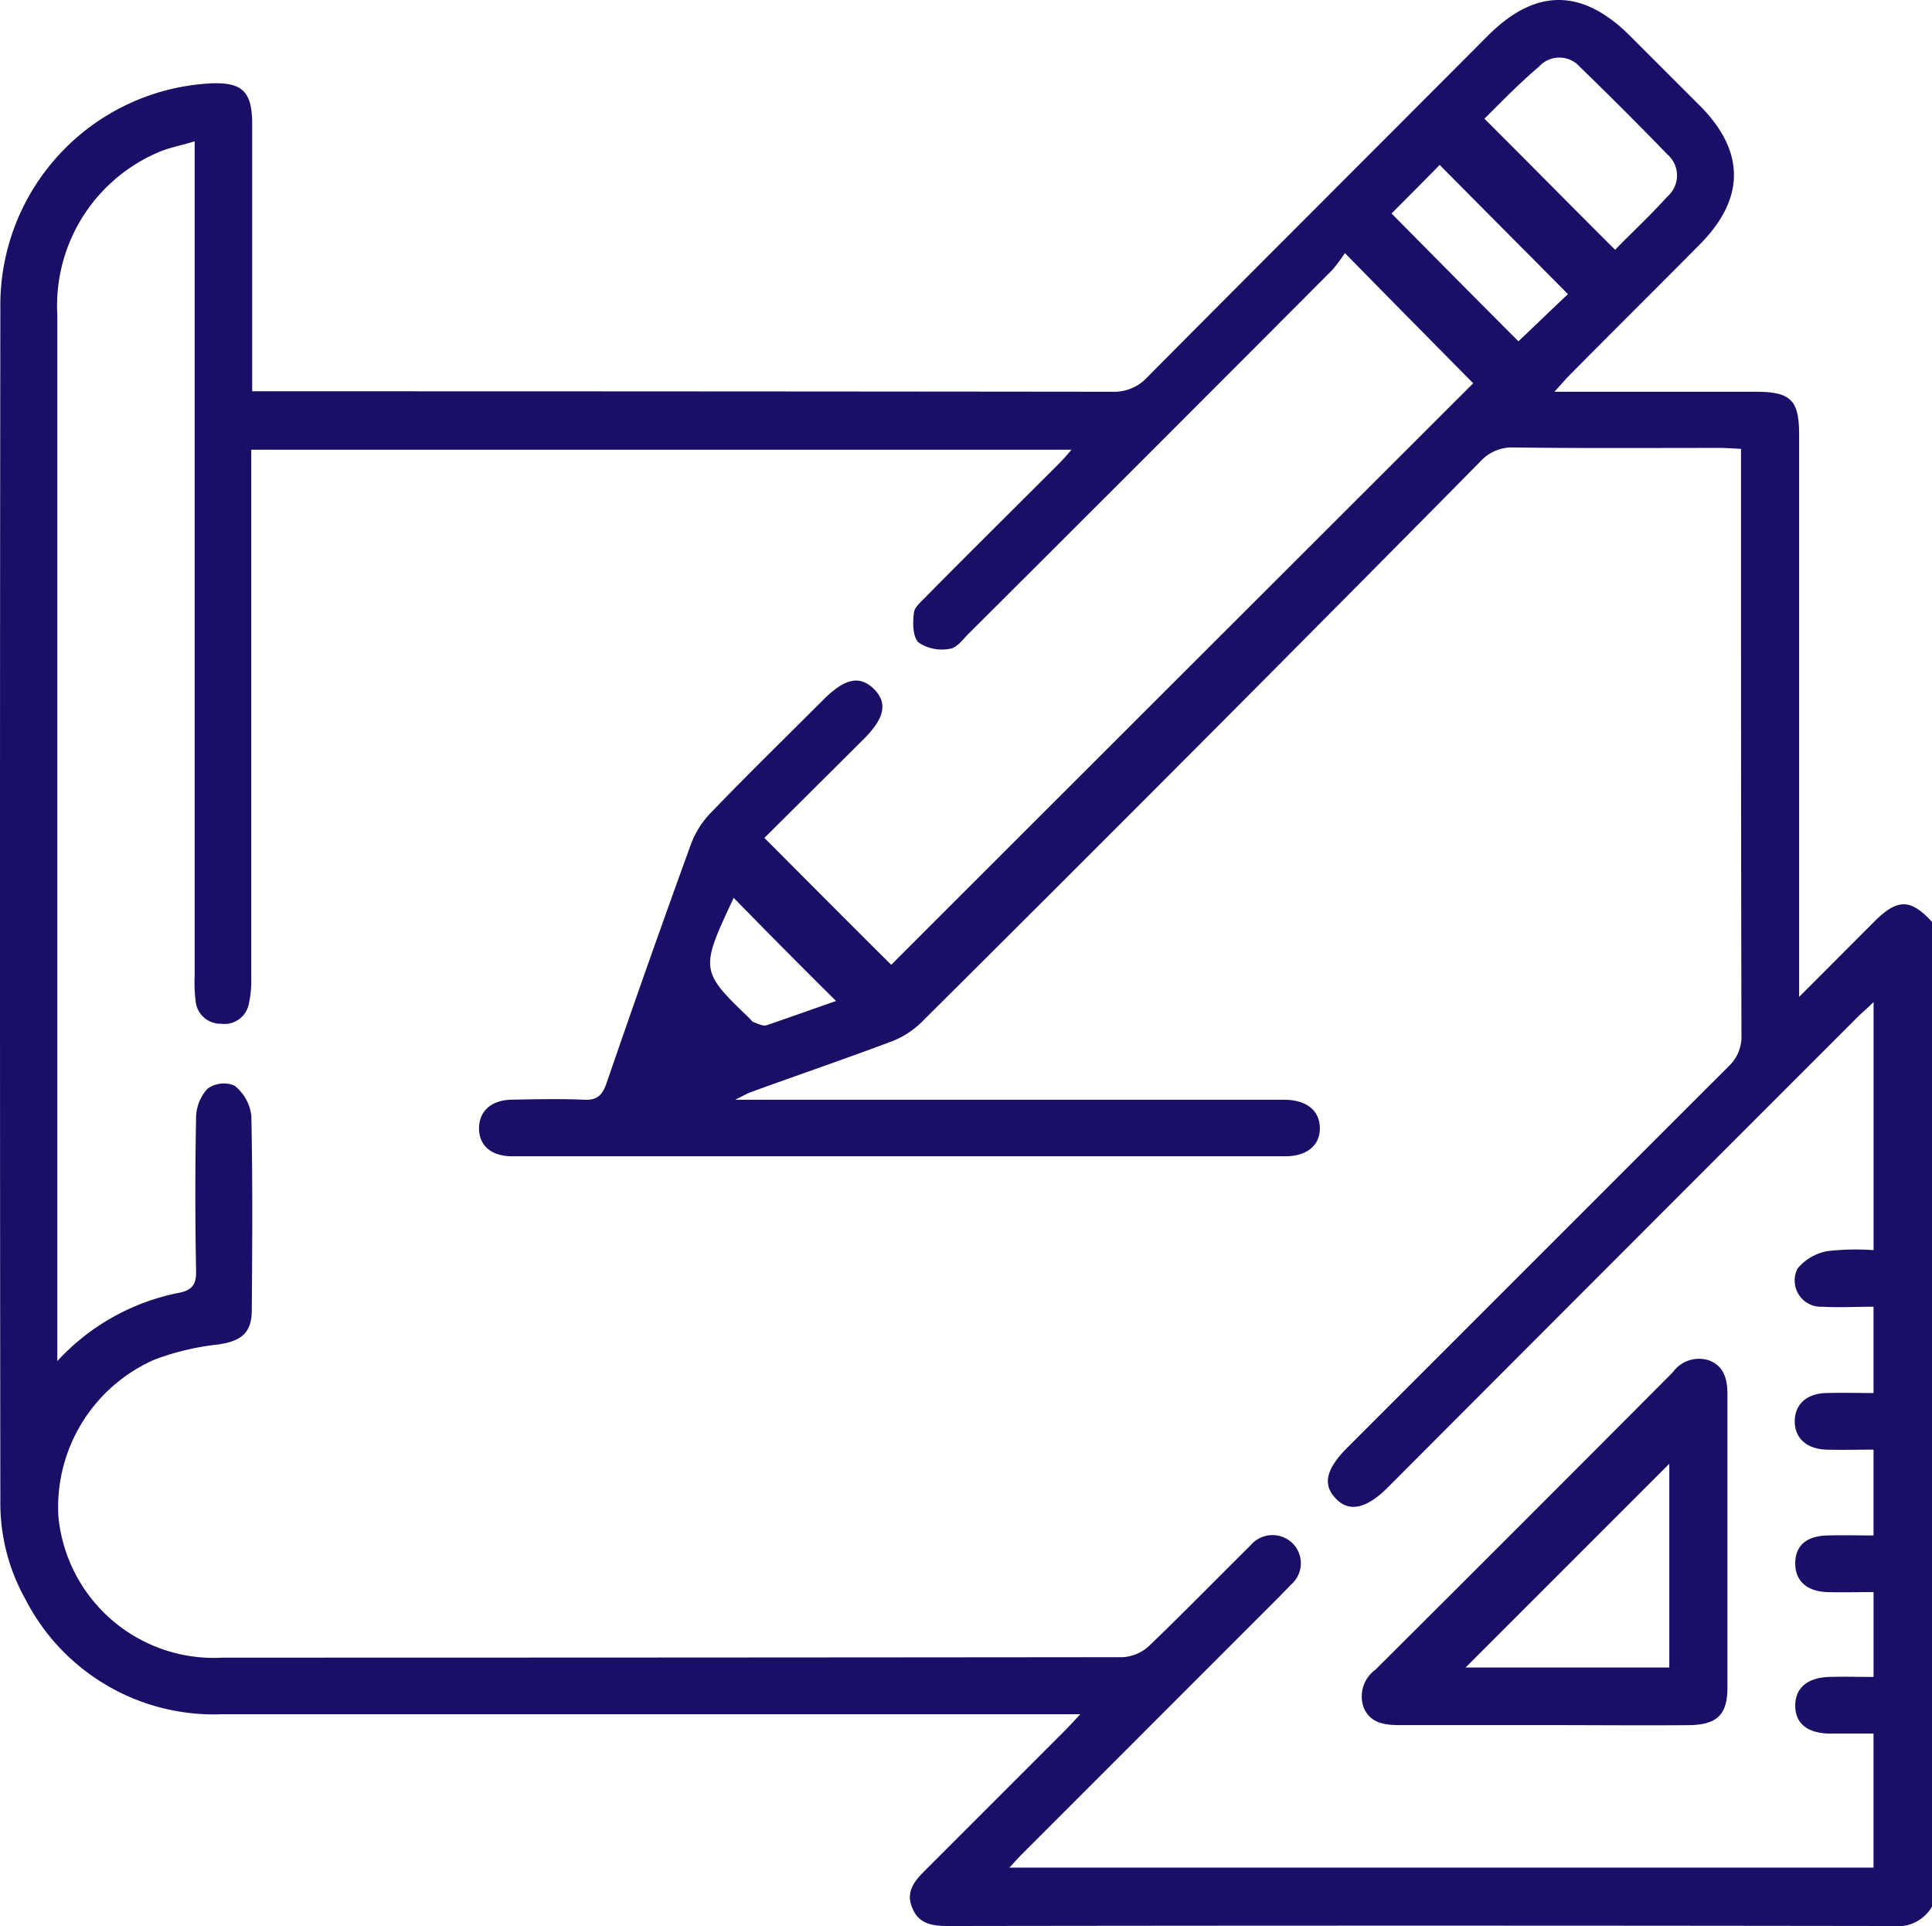 <svg xmlns="http://www.w3.org/2000/svg" width="71.659" height="71.431" viewBox="0 0 71.659 71.431">
  <g id="sketch" transform="translate(-0.625 -1.237)">
    <path id="Path_148" data-name="Path 148" d="M72.284,71.95a1.48,1.48,0,0,1-1.469.717q-17.5-.026-34.983,0c-.595,0-1.137-.052-1.382-.7-.245-.612.14-1.015.525-1.4l5.143-5.143c.157-.157.315-.332.577-.612H8.894a7.854,7.854,0,0,1-7.329-4.268,7.3,7.3,0,0,1-.927-3.621Q.612,34.78.638,12.653A8.234,8.234,0,0,1,8.492,4.327c1.1-.035,1.469.3,1.487,1.434v9.988h.91q15.506,0,31,.017a1.665,1.665,0,0,0,1.277-.525c4.2-4.233,8.431-8.448,12.646-12.681,1.767-1.767,3.5-1.767,5.282.017l2.571,2.571c1.7,1.7,1.7,3.463-.017,5.178-1.592,1.609-3.2,3.2-4.793,4.81-.157.157-.3.332-.577.63h7.469c1.312,0,1.609.315,1.609,1.609V38.208l1.119-1.119L70.15,35.41c.857-.857,1.347-.84,2.134.017Q72.284,53.688,72.284,71.95ZM2.755,51.712a8.3,8.3,0,0,1,4.46-2.519c.577-.1.7-.35.682-.875-.035-1.872-.035-3.726,0-5.6a1.626,1.626,0,0,1,.42-1.1,1.038,1.038,0,0,1,1-.122,1.667,1.667,0,0,1,.63,1.119c.052,2.4.035,4.81.017,7.207,0,.857-.4,1.154-1.242,1.277a9.692,9.692,0,0,0-2.361.56A5.977,5.977,0,0,0,2.79,57.467a5.792,5.792,0,0,0,6.1,5.247q16.687,0,33.374-.017a1.575,1.575,0,0,0,.962-.4c1.277-1.224,2.519-2.5,3.778-3.743a1.064,1.064,0,0,1,1.557-.087,1.048,1.048,0,0,1-.07,1.557c-.122.14-.262.262-.385.4l-9.5,9.5c-.175.175-.332.35-.542.577H70.115V65.53H68.471c-.8-.017-1.242-.367-1.259-1-.017-.665.42-1.067,1.242-1.1.56-.017,1.1,0,1.662,0V60.283c-.612,0-1.172.017-1.732,0-.787-.035-1.189-.455-1.172-1.1.017-.63.42-.98,1.189-1,.577-.017,1.154,0,1.714,0V55c-.612,0-1.172.017-1.732,0-.752-.017-1.207-.437-1.189-1.084.017-.612.455-1,1.172-1.015.577-.018,1.154,0,1.749,0V49.7c-.665,0-1.294.035-1.907,0a.973.973,0,0,1-.91-1.417,1.865,1.865,0,0,1,1.119-.647,9.137,9.137,0,0,1,1.7-.035V38.4c-.245.245-.437.4-.612.577Q60.792,47.689,52.1,56.4c-.787.787-1.417.927-1.907.437-.525-.525-.4-1.1.4-1.907L64.745,40.78a1.506,1.506,0,0,0,.472-1.154c-.017-6.979-.017-13.941-.017-20.92v-.822c-.332-.017-.577-.035-.822-.035-2.536,0-5.09.017-7.626-.017a1.58,1.58,0,0,0-1.224.525Q45.242,28.772,34.8,39.153a3.269,3.269,0,0,1-1.224.752c-1.679.63-3.376,1.207-5.055,1.819-.157.052-.3.14-.63.3H48.25c.822,0,1.312.385,1.329,1.032S49.108,44.12,48.3,44.12H19.617c-.77,0-1.224-.4-1.224-1.032s.437-1.049,1.207-1.067c.892-.017,1.767-.035,2.659,0,.525.035.717-.175.875-.647q1.522-4.434,3.114-8.816a3.388,3.388,0,0,1,.77-1.207c1.364-1.417,2.764-2.781,4.146-4.163.787-.787,1.329-.91,1.854-.42.542.525.437,1.1-.385,1.907-1.242,1.242-2.5,2.484-3.656,3.638,1.644,1.644,3.218,3.236,4.705,4.705,7.172-7.172,14.413-14.4,21.585-21.567-1.522-1.539-3.079-3.114-4.758-4.828a6.906,6.906,0,0,1-.455.612q-6.743,6.769-13.5,13.5c-.21.21-.437.525-.682.56a1.547,1.547,0,0,1-1.172-.227c-.227-.21-.227-.752-.175-1.119.035-.227.315-.437.507-.647,1.609-1.627,3.236-3.236,4.845-4.845.157-.157.3-.315.49-.542H9.944V37.561a3.767,3.767,0,0,1-.087.892.921.921,0,0,1-1.032.752.924.924,0,0,1-.945-.857,5.277,5.277,0,0,1-.035-.91V6.478c-.507.157-.91.227-1.294.385a6.186,6.186,0,0,0-3.8,6.052v38.8ZM55.684,5.639C57.329,7.283,58.9,8.875,60.53,10.5c.612-.63,1.312-1.277,1.942-1.977a1.032,1.032,0,0,0,0-1.557q-1.6-1.653-3.253-3.253a1.013,1.013,0,0,0-1.5-.017C56.979,4.327,56.3,5.027,55.684,5.639ZM52.239,9.155c1.592,1.609,3.166,3.2,4.705,4.74.63-.595,1.259-1.207,1.837-1.749-1.592-1.609-3.183-3.2-4.758-4.793C53.445,7.948,52.851,8.542,52.239,9.155Zm-24.4,25.38c-1.259,2.676-1.242,2.711.595,4.478.052.052.087.122.157.14.157.052.35.157.49.1.875-.3,1.749-.612,2.554-.892C30.356,37.089,29.08,35.812,27.838,34.535Z" transform="translate(0 0)" fill="#190f66"/>
    <path id="Path_153" data-name="Path 153" d="M296,302.836h-5.317c-.577,0-1.1-.087-1.329-.682a1.22,1.22,0,0,1,.437-1.364q5.536-5.51,11.037-11.037a1.194,1.194,0,0,1,1.364-.437c.56.227.665.717.665,1.277v10.845c0,1.015-.385,1.382-1.417,1.4C299.634,302.853,297.815,302.836,296,302.836ZM300.7,300.7v-7.556l-7.556,7.556Z" transform="translate(-238.16 -237.62)" fill="#190f66"/>
  </g>
</svg>
